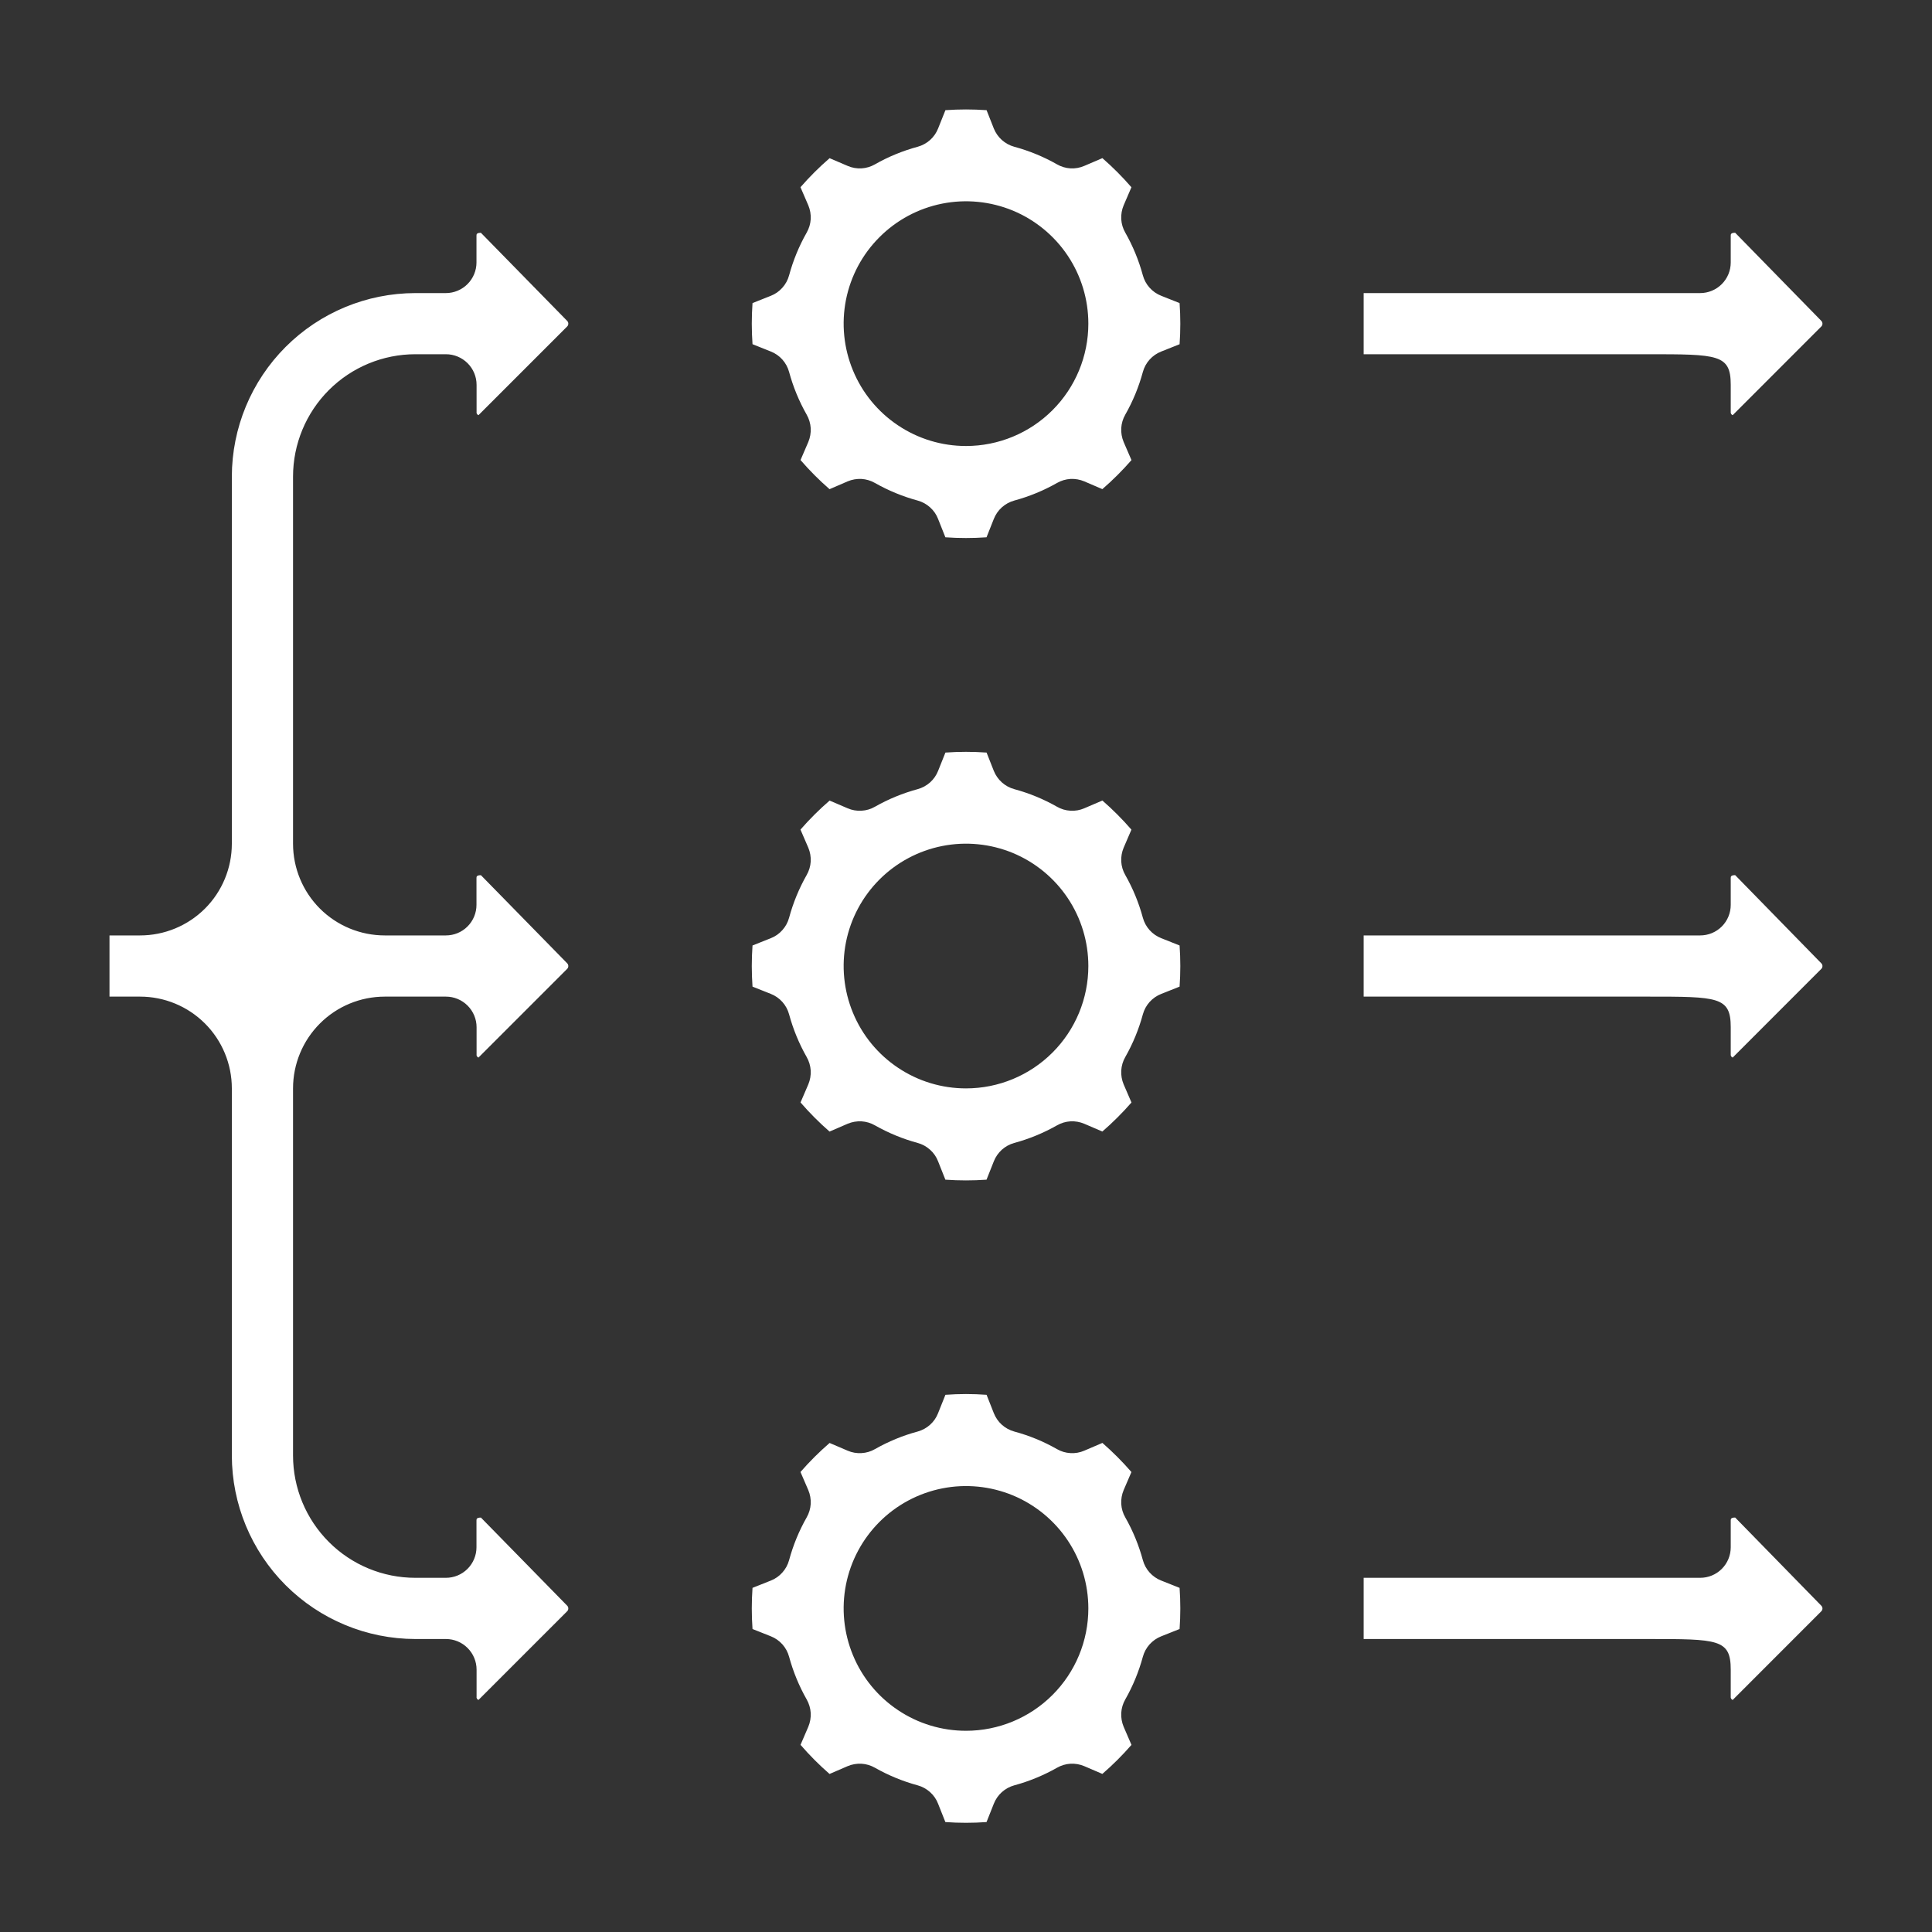 <svg width="40" height="40" viewBox="0 0 40 40" fill="none" xmlns="http://www.w3.org/2000/svg">
<rect x="0" y="0" width="40" height="40" fill="#333333" stroke="none"/>
<path d="M35.925 31.419C35.838 31.419 35.833 31.449 35.833 31.476V32.034C35.833 32.202 35.767 32.363 35.648 32.482C35.529 32.601 35.368 32.667 35.2 32.667H28.233V33.934H34.111C35.571 33.934 35.833 33.934 35.833 34.568V35.125C35.831 35.139 35.833 35.154 35.84 35.167C35.847 35.18 35.859 35.19 35.873 35.196L37.709 33.359C37.724 33.344 37.732 33.323 37.732 33.302C37.732 33.281 37.724 33.26 37.709 33.245L35.925 31.419ZM35.925 18.119C35.838 18.119 35.833 18.149 35.833 18.176V18.734C35.833 18.902 35.767 19.063 35.648 19.182C35.529 19.301 35.368 19.367 35.2 19.367H28.233V20.634H34.111C35.571 20.634 35.833 20.634 35.833 21.267V21.825C35.831 21.839 35.833 21.855 35.84 21.867C35.847 21.88 35.859 21.89 35.873 21.896L37.709 20.059C37.724 20.044 37.732 20.023 37.732 20.002C37.732 19.98 37.724 19.96 37.709 19.945L35.925 18.119ZM23.662 5.702C23.578 5.392 23.456 5.094 23.297 4.815C23.248 4.73 23.22 4.635 23.214 4.537C23.209 4.439 23.226 4.341 23.264 4.251L23.425 3.877C23.239 3.662 23.038 3.461 22.824 3.274L22.448 3.435C22.358 3.474 22.261 3.491 22.163 3.486C22.065 3.48 21.97 3.452 21.885 3.403C21.606 3.244 21.308 3.122 20.998 3.038C20.903 3.012 20.816 2.964 20.743 2.899C20.67 2.834 20.613 2.752 20.576 2.661L20.426 2.281C20.142 2.261 19.857 2.261 19.574 2.281L19.422 2.661C19.386 2.752 19.329 2.834 19.256 2.899C19.183 2.964 19.095 3.012 19.001 3.038C18.691 3.122 18.393 3.244 18.114 3.403C18.029 3.452 17.934 3.48 17.836 3.486C17.738 3.491 17.64 3.474 17.55 3.435L17.176 3.275C16.961 3.461 16.76 3.661 16.573 3.876L16.735 4.251C16.773 4.341 16.79 4.439 16.785 4.537C16.779 4.635 16.75 4.73 16.702 4.815C16.543 5.094 16.421 5.392 16.337 5.702C16.311 5.797 16.264 5.884 16.198 5.957C16.133 6.031 16.051 6.088 15.96 6.124L15.58 6.275C15.56 6.558 15.56 6.843 15.58 7.126L15.96 7.278C16.051 7.314 16.133 7.371 16.198 7.444C16.264 7.518 16.311 7.605 16.337 7.7C16.421 8.009 16.543 8.307 16.702 8.586C16.75 8.671 16.779 8.767 16.785 8.865C16.79 8.962 16.773 9.06 16.735 9.151L16.574 9.525C16.76 9.74 16.96 9.941 17.175 10.128L17.55 9.966C17.64 9.928 17.738 9.911 17.836 9.916C17.934 9.922 18.029 9.95 18.114 9.999C18.393 10.157 18.691 10.28 19.001 10.364C19.096 10.39 19.183 10.438 19.256 10.504C19.33 10.57 19.387 10.652 19.422 10.744L19.573 11.124C19.857 11.144 20.141 11.144 20.425 11.124L20.576 10.744C20.612 10.652 20.669 10.57 20.742 10.504C20.816 10.438 20.903 10.39 20.998 10.364C21.308 10.28 21.606 10.157 21.885 9.999C21.97 9.95 22.065 9.922 22.163 9.916C22.261 9.911 22.358 9.928 22.448 9.966L22.823 10.127C23.038 9.941 23.239 9.74 23.426 9.526L23.264 9.151C23.226 9.06 23.209 8.962 23.214 8.865C23.22 8.767 23.248 8.671 23.297 8.586C23.456 8.307 23.578 8.009 23.662 7.7C23.688 7.605 23.736 7.517 23.802 7.444C23.868 7.371 23.95 7.314 24.042 7.278L24.422 7.127C24.442 6.843 24.442 6.559 24.422 6.275L24.042 6.124C23.95 6.088 23.868 6.031 23.802 5.958C23.736 5.885 23.688 5.797 23.662 5.702ZM20 9.234C19.499 9.234 19.009 9.086 18.593 8.807C18.176 8.529 17.851 8.133 17.66 7.67C17.468 7.207 17.418 6.698 17.515 6.207C17.613 5.715 17.854 5.264 18.209 4.91C18.563 4.555 19.014 4.314 19.506 4.216C19.997 4.118 20.507 4.169 20.97 4.36C21.432 4.552 21.828 4.877 22.106 5.293C22.385 5.71 22.533 6.2 22.533 6.701C22.533 7.373 22.266 8.017 21.791 8.492C21.316 8.967 20.672 9.234 20 9.234ZM23.662 19.002C23.578 18.692 23.456 18.394 23.297 18.115C23.248 18.03 23.22 17.935 23.214 17.837C23.209 17.739 23.226 17.641 23.264 17.551L23.425 17.177C23.239 16.962 23.038 16.761 22.824 16.574L22.448 16.735C22.358 16.774 22.261 16.791 22.163 16.785C22.065 16.78 21.97 16.752 21.885 16.703C21.606 16.544 21.308 16.422 20.998 16.338C20.903 16.312 20.816 16.264 20.743 16.199C20.67 16.134 20.613 16.052 20.576 15.961L20.426 15.581C20.142 15.561 19.857 15.561 19.574 15.581L19.422 15.961C19.386 16.052 19.329 16.134 19.256 16.199C19.183 16.264 19.095 16.312 19.001 16.338C18.691 16.422 18.393 16.544 18.114 16.703C18.029 16.752 17.934 16.78 17.836 16.785C17.738 16.791 17.64 16.774 17.55 16.735L17.176 16.575C16.961 16.761 16.76 16.961 16.573 17.176L16.735 17.551C16.773 17.641 16.79 17.739 16.785 17.837C16.779 17.935 16.75 18.03 16.702 18.115C16.543 18.394 16.421 18.692 16.337 19.002C16.311 19.097 16.264 19.184 16.198 19.257C16.133 19.331 16.051 19.388 15.96 19.424L15.58 19.575C15.56 19.858 15.56 20.143 15.58 20.427L15.96 20.578C16.051 20.614 16.133 20.671 16.198 20.744C16.264 20.817 16.311 20.905 16.337 21C16.421 21.309 16.543 21.607 16.702 21.886C16.75 21.971 16.779 22.067 16.785 22.165C16.79 22.262 16.773 22.36 16.735 22.451L16.574 22.825C16.76 23.04 16.96 23.241 17.175 23.428L17.55 23.266C17.64 23.228 17.738 23.211 17.836 23.216C17.934 23.222 18.029 23.25 18.114 23.299C18.393 23.457 18.691 23.58 19.001 23.664C19.096 23.69 19.183 23.738 19.256 23.804C19.33 23.87 19.387 23.952 19.422 24.044L19.573 24.424C19.857 24.444 20.141 24.444 20.425 24.424L20.576 24.044C20.612 23.952 20.669 23.87 20.742 23.804C20.816 23.738 20.903 23.69 20.998 23.664C21.308 23.58 21.606 23.457 21.885 23.299C21.97 23.25 22.065 23.222 22.163 23.216C22.261 23.211 22.358 23.228 22.448 23.266L22.823 23.427C23.038 23.241 23.239 23.04 23.426 22.826L23.264 22.451C23.226 22.36 23.209 22.262 23.214 22.165C23.22 22.067 23.248 21.971 23.297 21.886C23.456 21.607 23.578 21.309 23.662 21C23.688 20.905 23.736 20.817 23.802 20.744C23.868 20.671 23.95 20.614 24.042 20.578L24.422 20.427C24.442 20.143 24.442 19.859 24.422 19.575L24.042 19.424C23.95 19.388 23.868 19.331 23.802 19.258C23.736 19.185 23.688 19.097 23.662 19.002ZM20 22.534C19.499 22.534 19.009 22.386 18.593 22.107C18.176 21.829 17.851 21.433 17.66 20.97C17.468 20.507 17.418 19.998 17.515 19.507C17.613 19.015 17.854 18.564 18.209 18.209C18.563 17.855 19.014 17.614 19.506 17.516C19.997 17.418 20.507 17.469 20.97 17.66C21.432 17.852 21.828 18.177 22.106 18.593C22.385 19.01 22.533 19.5 22.533 20.001C22.533 20.673 22.266 21.317 21.791 21.792C21.316 22.267 20.672 22.534 20 22.534ZM23.662 32.302C23.578 31.992 23.456 31.694 23.297 31.415C23.248 31.33 23.22 31.235 23.214 31.137C23.209 31.039 23.226 30.941 23.264 30.851L23.425 30.477C23.239 30.262 23.038 30.061 22.824 29.874L22.448 30.035C22.358 30.074 22.261 30.091 22.163 30.085C22.065 30.08 21.97 30.052 21.885 30.003C21.606 29.844 21.308 29.721 20.998 29.638C20.903 29.611 20.816 29.564 20.742 29.498C20.669 29.432 20.612 29.349 20.576 29.258L20.426 28.878C20.142 28.857 19.857 28.857 19.574 28.878L19.422 29.258C19.387 29.349 19.33 29.432 19.256 29.498C19.183 29.564 19.096 29.611 19.001 29.638C18.691 29.721 18.393 29.844 18.114 30.003C18.029 30.052 17.934 30.08 17.836 30.085C17.738 30.091 17.64 30.074 17.55 30.035L17.176 29.875C16.961 30.061 16.76 30.261 16.573 30.476L16.735 30.851C16.773 30.941 16.79 31.039 16.785 31.137C16.779 31.235 16.75 31.33 16.702 31.415C16.543 31.694 16.421 31.992 16.337 32.302C16.311 32.397 16.264 32.484 16.198 32.557C16.133 32.631 16.051 32.688 15.96 32.724L15.58 32.875C15.56 33.158 15.56 33.443 15.58 33.727L15.96 33.878C16.051 33.914 16.133 33.971 16.198 34.044C16.264 34.117 16.311 34.205 16.337 34.3C16.421 34.609 16.543 34.907 16.702 35.186C16.75 35.271 16.779 35.367 16.785 35.465C16.79 35.562 16.773 35.66 16.735 35.751L16.574 36.125C16.76 36.34 16.96 36.541 17.175 36.728L17.55 36.566C17.64 36.528 17.738 36.511 17.836 36.516C17.934 36.522 18.029 36.55 18.114 36.599C18.393 36.757 18.691 36.88 19.001 36.964C19.096 36.99 19.183 37.038 19.256 37.104C19.33 37.17 19.387 37.252 19.422 37.344L19.573 37.724C19.857 37.744 20.141 37.744 20.425 37.724L20.576 37.344C20.612 37.252 20.669 37.17 20.742 37.104C20.816 37.038 20.903 36.99 20.998 36.964C21.308 36.88 21.606 36.757 21.885 36.599C21.97 36.55 22.065 36.522 22.163 36.516C22.261 36.511 22.358 36.528 22.448 36.566L22.823 36.727C23.038 36.541 23.239 36.34 23.426 36.126L23.264 35.751C23.226 35.66 23.209 35.562 23.214 35.465C23.22 35.367 23.248 35.271 23.297 35.186C23.456 34.907 23.578 34.609 23.662 34.3C23.688 34.205 23.736 34.117 23.802 34.044C23.868 33.971 23.95 33.914 24.042 33.878L24.422 33.727C24.442 33.444 24.442 33.159 24.422 32.875L24.042 32.724C23.95 32.688 23.868 32.631 23.802 32.558C23.736 32.485 23.688 32.397 23.662 32.302ZM20 35.834C19.499 35.834 19.009 35.686 18.593 35.407C18.176 35.129 17.851 34.733 17.66 34.27C17.468 33.807 17.418 33.298 17.515 32.807C17.613 32.315 17.854 31.864 18.209 31.509C18.563 31.155 19.014 30.914 19.506 30.816C19.997 30.718 20.507 30.769 20.97 30.96C21.432 31.152 21.828 31.477 22.106 31.893C22.385 32.31 22.533 32.8 22.533 33.301C22.533 33.973 22.266 34.617 21.791 35.092C21.316 35.567 20.672 35.834 20 35.834ZM9.906 8.596L11.743 6.759C11.758 6.744 11.766 6.723 11.766 6.701C11.766 6.68 11.758 6.659 11.743 6.644L9.957 4.82C9.869 4.82 9.865 4.85 9.865 4.877V5.434C9.865 5.602 9.798 5.763 9.679 5.882C9.56 6.001 9.399 6.068 9.231 6.068H8.6C7.592 6.069 6.627 6.469 5.914 7.182C5.202 7.894 4.801 8.86 4.8 9.868V17.468C4.8 17.971 4.6 18.455 4.244 18.811C3.887 19.167 3.404 19.367 2.9 19.367H2.267V20.634H2.9C3.404 20.634 3.887 20.834 4.244 21.191C4.6 21.547 4.8 22.03 4.8 22.534V30.134C4.801 31.142 5.202 32.108 5.914 32.82C6.627 33.532 7.592 33.933 8.6 33.934H9.233C9.401 33.934 9.562 34.001 9.681 34.12C9.8 34.239 9.867 34.4 9.867 34.568V35.125C9.864 35.139 9.866 35.154 9.873 35.167C9.881 35.18 9.892 35.19 9.906 35.196L11.743 33.359C11.758 33.344 11.766 33.323 11.766 33.301C11.766 33.28 11.758 33.259 11.743 33.244L9.957 31.42C9.869 31.42 9.865 31.45 9.865 31.477V32.034C9.865 32.202 9.798 32.363 9.679 32.482C9.56 32.601 9.399 32.667 9.231 32.667H8.6C7.928 32.667 7.284 32.401 6.809 31.925C6.334 31.45 6.067 30.806 6.067 30.134V22.534C6.067 22.03 6.267 21.547 6.623 21.191C6.979 20.834 7.463 20.634 7.967 20.634H9.233C9.401 20.634 9.562 20.701 9.681 20.82C9.8 20.939 9.867 21.1 9.867 21.267V21.825C9.864 21.839 9.866 21.855 9.873 21.867C9.881 21.88 9.892 21.89 9.906 21.896L11.743 20.059C11.758 20.044 11.766 20.023 11.766 20.002C11.766 19.98 11.758 19.959 11.743 19.944L9.957 18.12C9.869 18.12 9.865 18.15 9.865 18.177V18.734C9.865 18.902 9.798 19.063 9.679 19.182C9.56 19.301 9.399 19.367 9.231 19.367H7.967C7.463 19.367 6.979 19.167 6.623 18.811C6.267 18.455 6.067 17.971 6.067 17.468V9.868C6.067 9.196 6.334 8.551 6.809 8.076C7.284 7.601 7.928 7.334 8.6 7.334H9.233C9.401 7.334 9.562 7.401 9.681 7.52C9.8 7.638 9.867 7.8 9.867 7.968V8.525C9.864 8.539 9.866 8.554 9.873 8.567C9.881 8.58 9.892 8.59 9.906 8.596ZM35.925 4.819C35.838 4.819 35.833 4.849 35.833 4.876V5.434C35.833 5.602 35.767 5.763 35.648 5.882C35.529 6.001 35.368 6.068 35.2 6.068H28.233V7.334H34.111C35.571 7.334 35.833 7.334 35.833 7.968V8.525C35.831 8.539 35.833 8.554 35.84 8.567C35.847 8.58 35.859 8.59 35.873 8.596L37.709 6.759C37.724 6.744 37.732 6.723 37.732 6.702C37.732 6.68 37.724 6.66 37.709 6.644L35.925 4.819Z" fill="white"/>
</svg>
